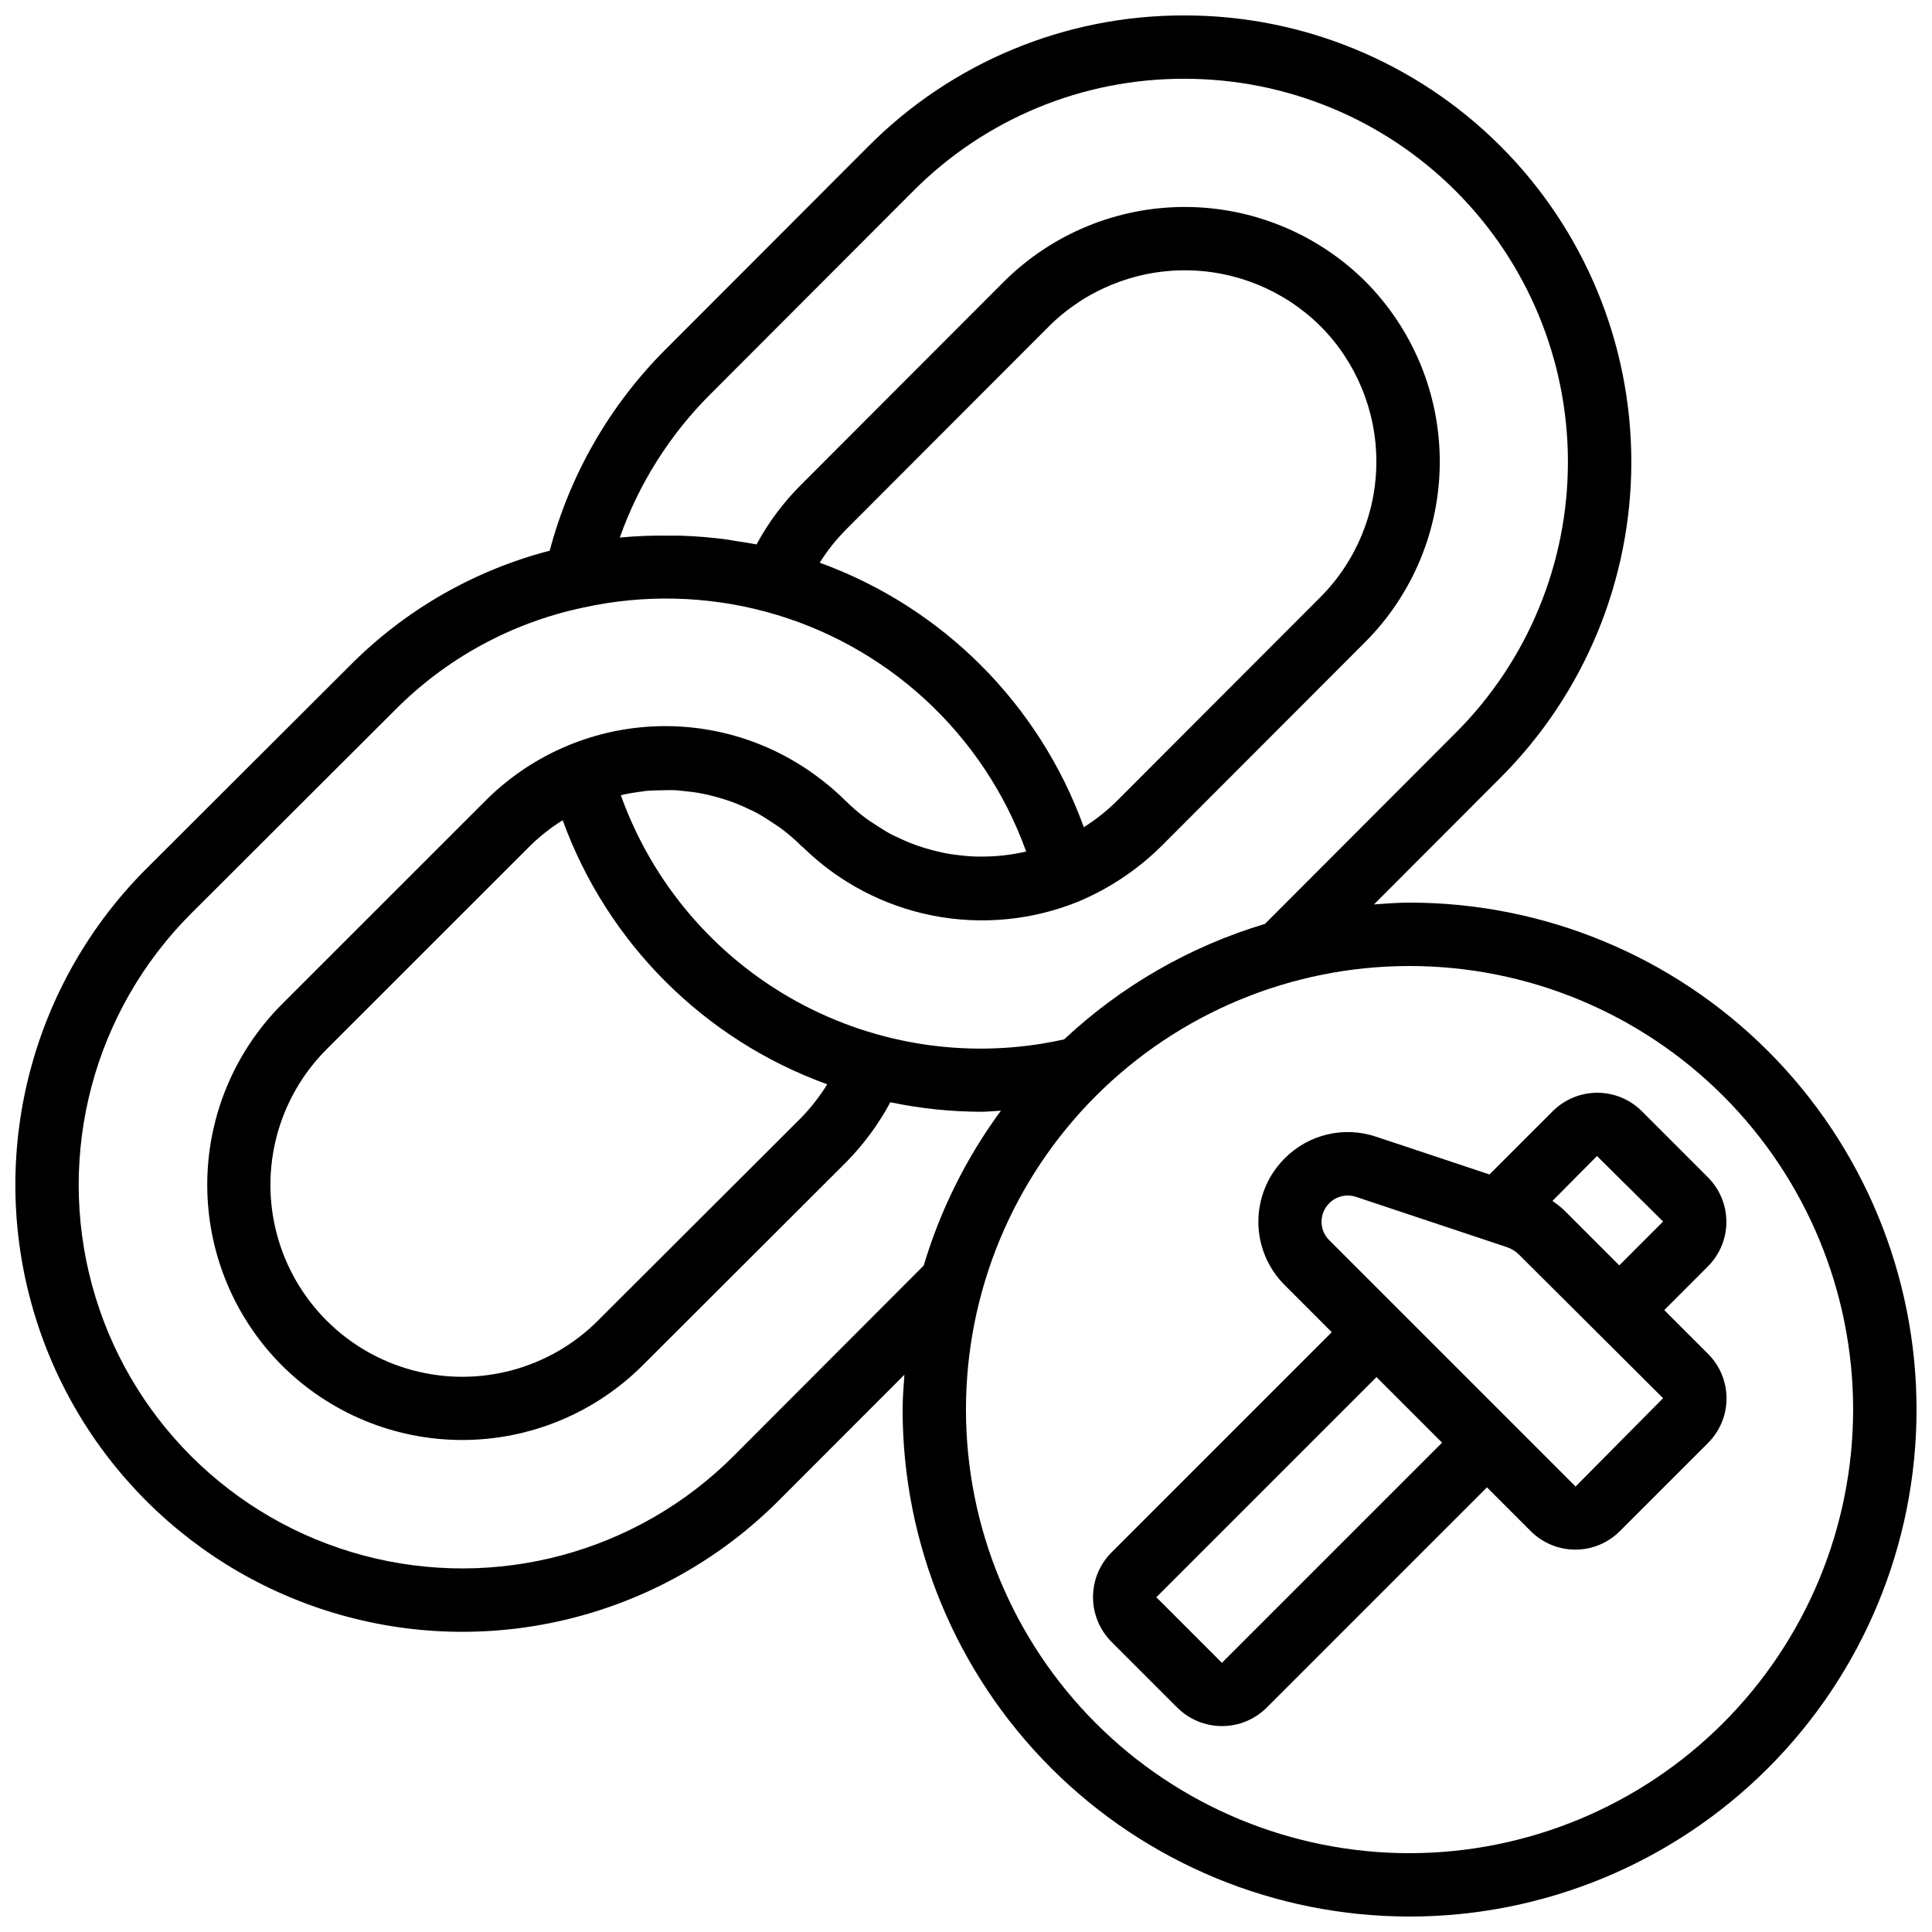 <?xml version="1.0" encoding="UTF-8"?>
<!-- Uploaded to: ICON Repo, www.iconrepo.com, Generator: ICON Repo Mixer Tools -->
<svg width="800px" height="800px" version="1.1" viewBox="144 144 512 512" xmlns="http://www.w3.org/2000/svg">
 <defs>
  <clipPath id="a">
   <path d="m148.09 148.09h503.81v503.81h-503.81z"/>
  </clipPath>
 </defs>
 <g clip-path="url(#a)">
  <path d="m517.55 383.2c-3.184 0-6.305 0.262-9.438 0.48l33.586-33.637c22.184-22.199 34.637-52.305 34.621-83.688-0.012-31.383-12.492-61.477-34.695-83.652-22.203-22.18-52.309-34.633-83.691-34.613h-0.086c-31.414-0.082-61.559 12.402-83.715 34.68l-53.824 53.898c-14.73 14.742-25.297 33.121-30.625 53.27-20.129 5.231-38.477 15.797-53.098 30.59l-53.941 53.832c-29.879 29.969-41.504 73.598-30.488 114.46 11.012 40.859 42.988 72.742 83.879 83.633 40.891 10.895 84.488-0.859 114.37-30.824l33.27-33.312c-0.211 3.066-0.469 6.121-0.469 9.238h-0.004c0 35.633 14.156 69.805 39.352 95 25.195 25.195 59.367 39.348 95 39.348 35.633 0 69.805-14.152 95-39.348 25.195-25.195 39.348-59.367 39.348-95 0-35.633-14.152-69.805-39.348-95-25.195-25.195-59.367-39.352-95-39.352zm-185.37-134.66 53.832-53.906v-0.004c19.008-19.113 44.875-29.828 71.832-29.75h0.086c26.926-0.012 52.758 10.668 71.809 29.699 19.051 19.031 29.762 44.848 29.777 71.777 0.016 26.926-10.664 52.758-29.691 71.809l-50.609 50.684c-19.859 5.949-38.066 16.418-53.195 30.59-24.105 5.406-49.359 1.812-71-10.105-21.641-11.918-38.176-31.336-46.496-54.602 1.938-0.449 3.902-0.785 5.879-1.008 0.211 0 0.418-0.082 0.629-0.109 1.367-0.145 2.731-0.145 4.098-0.176 0.984 0 1.973-0.082 2.957-0.051 1.184 0 2.352 0.176 3.527 0.293 1.176 0.117 2.316 0.242 3.469 0.445 1.148 0.203 2.117 0.418 3.164 0.672 1.242 0.293 2.469 0.637 3.688 1.023 0.949 0.301 1.898 0.621 2.828 0.984 1.301 0.504 2.578 1.082 3.836 1.68 0.84 0.395 1.68 0.773 2.426 1.219 1.402 0.773 2.746 1.68 4.074 2.562 0.605 0.418 1.234 0.781 1.82 1.227v-0.004c1.922 1.43 3.734 2.992 5.434 4.68 0.184 0.184 0.395 0.32 0.578 0.496h0.004c9.434 9.199 21.348 15.445 34.281 17.98s26.324 1.246 38.535-3.707c8.281-3.477 15.816-8.52 22.184-14.855l53.824-53.898c12.676-12.695 19.797-29.902 19.797-47.84 0-17.941-7.121-35.148-19.797-47.844-12.738-12.609-29.945-19.672-47.871-19.652-17.922 0.023-35.113 7.129-47.82 19.773l-53.824 53.891c-4.664 4.656-8.625 9.969-11.754 15.77-1.863-0.379-3.746-0.637-5.617-0.934-0.746-0.117-1.484-0.27-2.234-0.371-4.121-0.555-8.27-0.895-12.426-1.023h-2.519c-4.484-0.082-8.969 0.086-13.438 0.504 5.047-14.266 13.223-27.223 23.926-37.918zm-39.062 112.83c11.844 32.566 37.523 58.199 70.113 69.984-1.957 3.152-4.238 6.09-6.812 8.758l-53.934 53.84 0.004 0.004c-12.84 12.848-31.562 17.875-49.109 13.18-17.551-4.691-31.266-18.391-35.973-35.938-4.711-17.543 0.297-36.27 13.137-49.121l53.875-53.855c2.637-2.602 5.555-4.898 8.699-6.852zm138.12 1.883-0.004-0.004c-11.77-32.605-37.414-58.297-69.996-70.129 1.969-3.144 4.273-6.059 6.879-8.699l53.824-53.898v-0.004c9.547-9.508 22.465-14.859 35.941-14.887 13.477-0.023 26.414 5.273 36 14.746 9.523 9.543 14.867 22.473 14.867 35.953 0 13.484-5.344 26.414-14.867 35.957l-53.824 53.898c-2.676 2.656-5.637 5.012-8.824 7.027zm-92.723 166.5c-25.637 25.727-63.047 35.816-98.145 26.477-35.098-9.34-62.543-36.695-72.004-71.758-9.457-35.066 0.508-72.512 26.145-98.238l53.957-53.855c13.633-13.828 31.031-23.34 50.031-27.348 16.012-3.547 32.645-3.172 48.48 1.09 31.992 8.637 57.742 32.363 68.965 63.539-3.953 0.926-8 1.375-12.059 1.344h-1.031c-1.688-0.051-3.367-0.188-5.039-0.41-0.598-0.074-1.184-0.133-1.773-0.227-1.547-0.242-3.074-0.578-4.586-0.965-0.707-0.176-1.402-0.371-2.098-0.578-1.41-0.418-2.812-0.898-4.199-1.445-0.789-0.32-1.57-0.672-2.344-1.031-1.25-0.57-2.519-1.148-3.695-1.832-0.941-0.527-1.84-1.141-2.754-1.73-0.914-0.586-2-1.25-2.938-1.965-1.855-1.387-3.617-2.898-5.262-4.527-2.488-2.473-5.164-4.746-8.004-6.801-13.012-9.559-29.027-14.121-45.125-12.855-16.094 1.262-31.199 8.27-42.562 19.742l-53.855 53.84c-12.637 12.715-19.719 29.914-19.699 47.836 0.016 17.926 7.133 35.113 19.789 47.801 12.699 12.66 29.898 19.766 47.828 19.754s35.121-7.137 47.805-19.812l53.965-53.875v0.004c4.609-4.695 8.527-10.023 11.641-15.82 7.941 1.668 16.039 2.512 24.156 2.519 1.723 0 3.434-0.211 5.148-0.285-9.129 12.398-16.051 26.281-20.457 41.035zm179.03 105.36c-31.18 0-61.078-12.387-83.125-34.43-22.047-22.047-34.43-51.949-34.43-83.125 0-31.18 12.383-61.078 34.43-83.125 22.047-22.047 51.945-34.43 83.125-34.43 31.176 0 61.078 12.383 83.125 34.43 22.043 22.047 34.43 51.945 34.43 83.125-0.031 31.168-12.43 61.047-34.469 83.086s-51.918 34.438-83.086 34.469z"/>
 </g>
 <path d="m596.64 456.02-17.559-17.566c-3.133-3.113-7.371-4.863-11.785-4.863-4.418 0-8.652 1.75-11.785 4.863l-16.793 16.793-29.992-9.992h-0.004c-4.172-1.418-8.656-1.633-12.949-0.621-4.289 1.012-8.207 3.207-11.309 6.34l-0.227 0.234c-4.363 4.457-6.793 10.461-6.758 16.703 0.035 6.242 2.535 12.215 6.953 16.625l12.496 12.504-58.34 58.34h-0.004c-3.152 3.148-4.922 7.422-4.922 11.875 0 4.457 1.77 8.727 4.922 11.879l17.383 17.383v-0.004c3.148 3.148 7.418 4.918 11.871 4.918 4.453 0 8.723-1.77 11.875-4.918l58.348-58.348 11.621 11.621c3.129 3.125 7.367 4.879 11.789 4.879s8.66-1.754 11.789-4.879l23.402-23.402c3.129-3.129 4.887-7.371 4.887-11.793 0-4.422-1.758-8.664-4.887-11.793l-11.613-11.613 11.613-11.621c3.109-3.133 4.852-7.367 4.848-11.777-0.008-4.414-1.758-8.645-4.871-11.766zm-128.82 128.65-17.383-17.383 58.348-58.348 17.383 17.383zm93.719-46.727-65.285-65.285h-0.004c-1.301-1.289-2.031-3.047-2.031-4.879 0-1.832 0.73-3.59 2.031-4.879l0.152-0.168c1.852-1.766 4.527-2.363 6.953-1.551l39.984 13.324c1.203 0.402 2.293 1.078 3.191 1.973l20.488 20.402c0.066 0.074 0.094 0.168 0.16 0.234 0.066 0.066 0.168 0.094 0.242 0.168l17.316 17.258zm-3.094-73.289c-0.949-0.871-1.961-1.672-3.031-2.391l11.805-11.906 17.52 17.363-11.613 11.621z"/>
</svg>